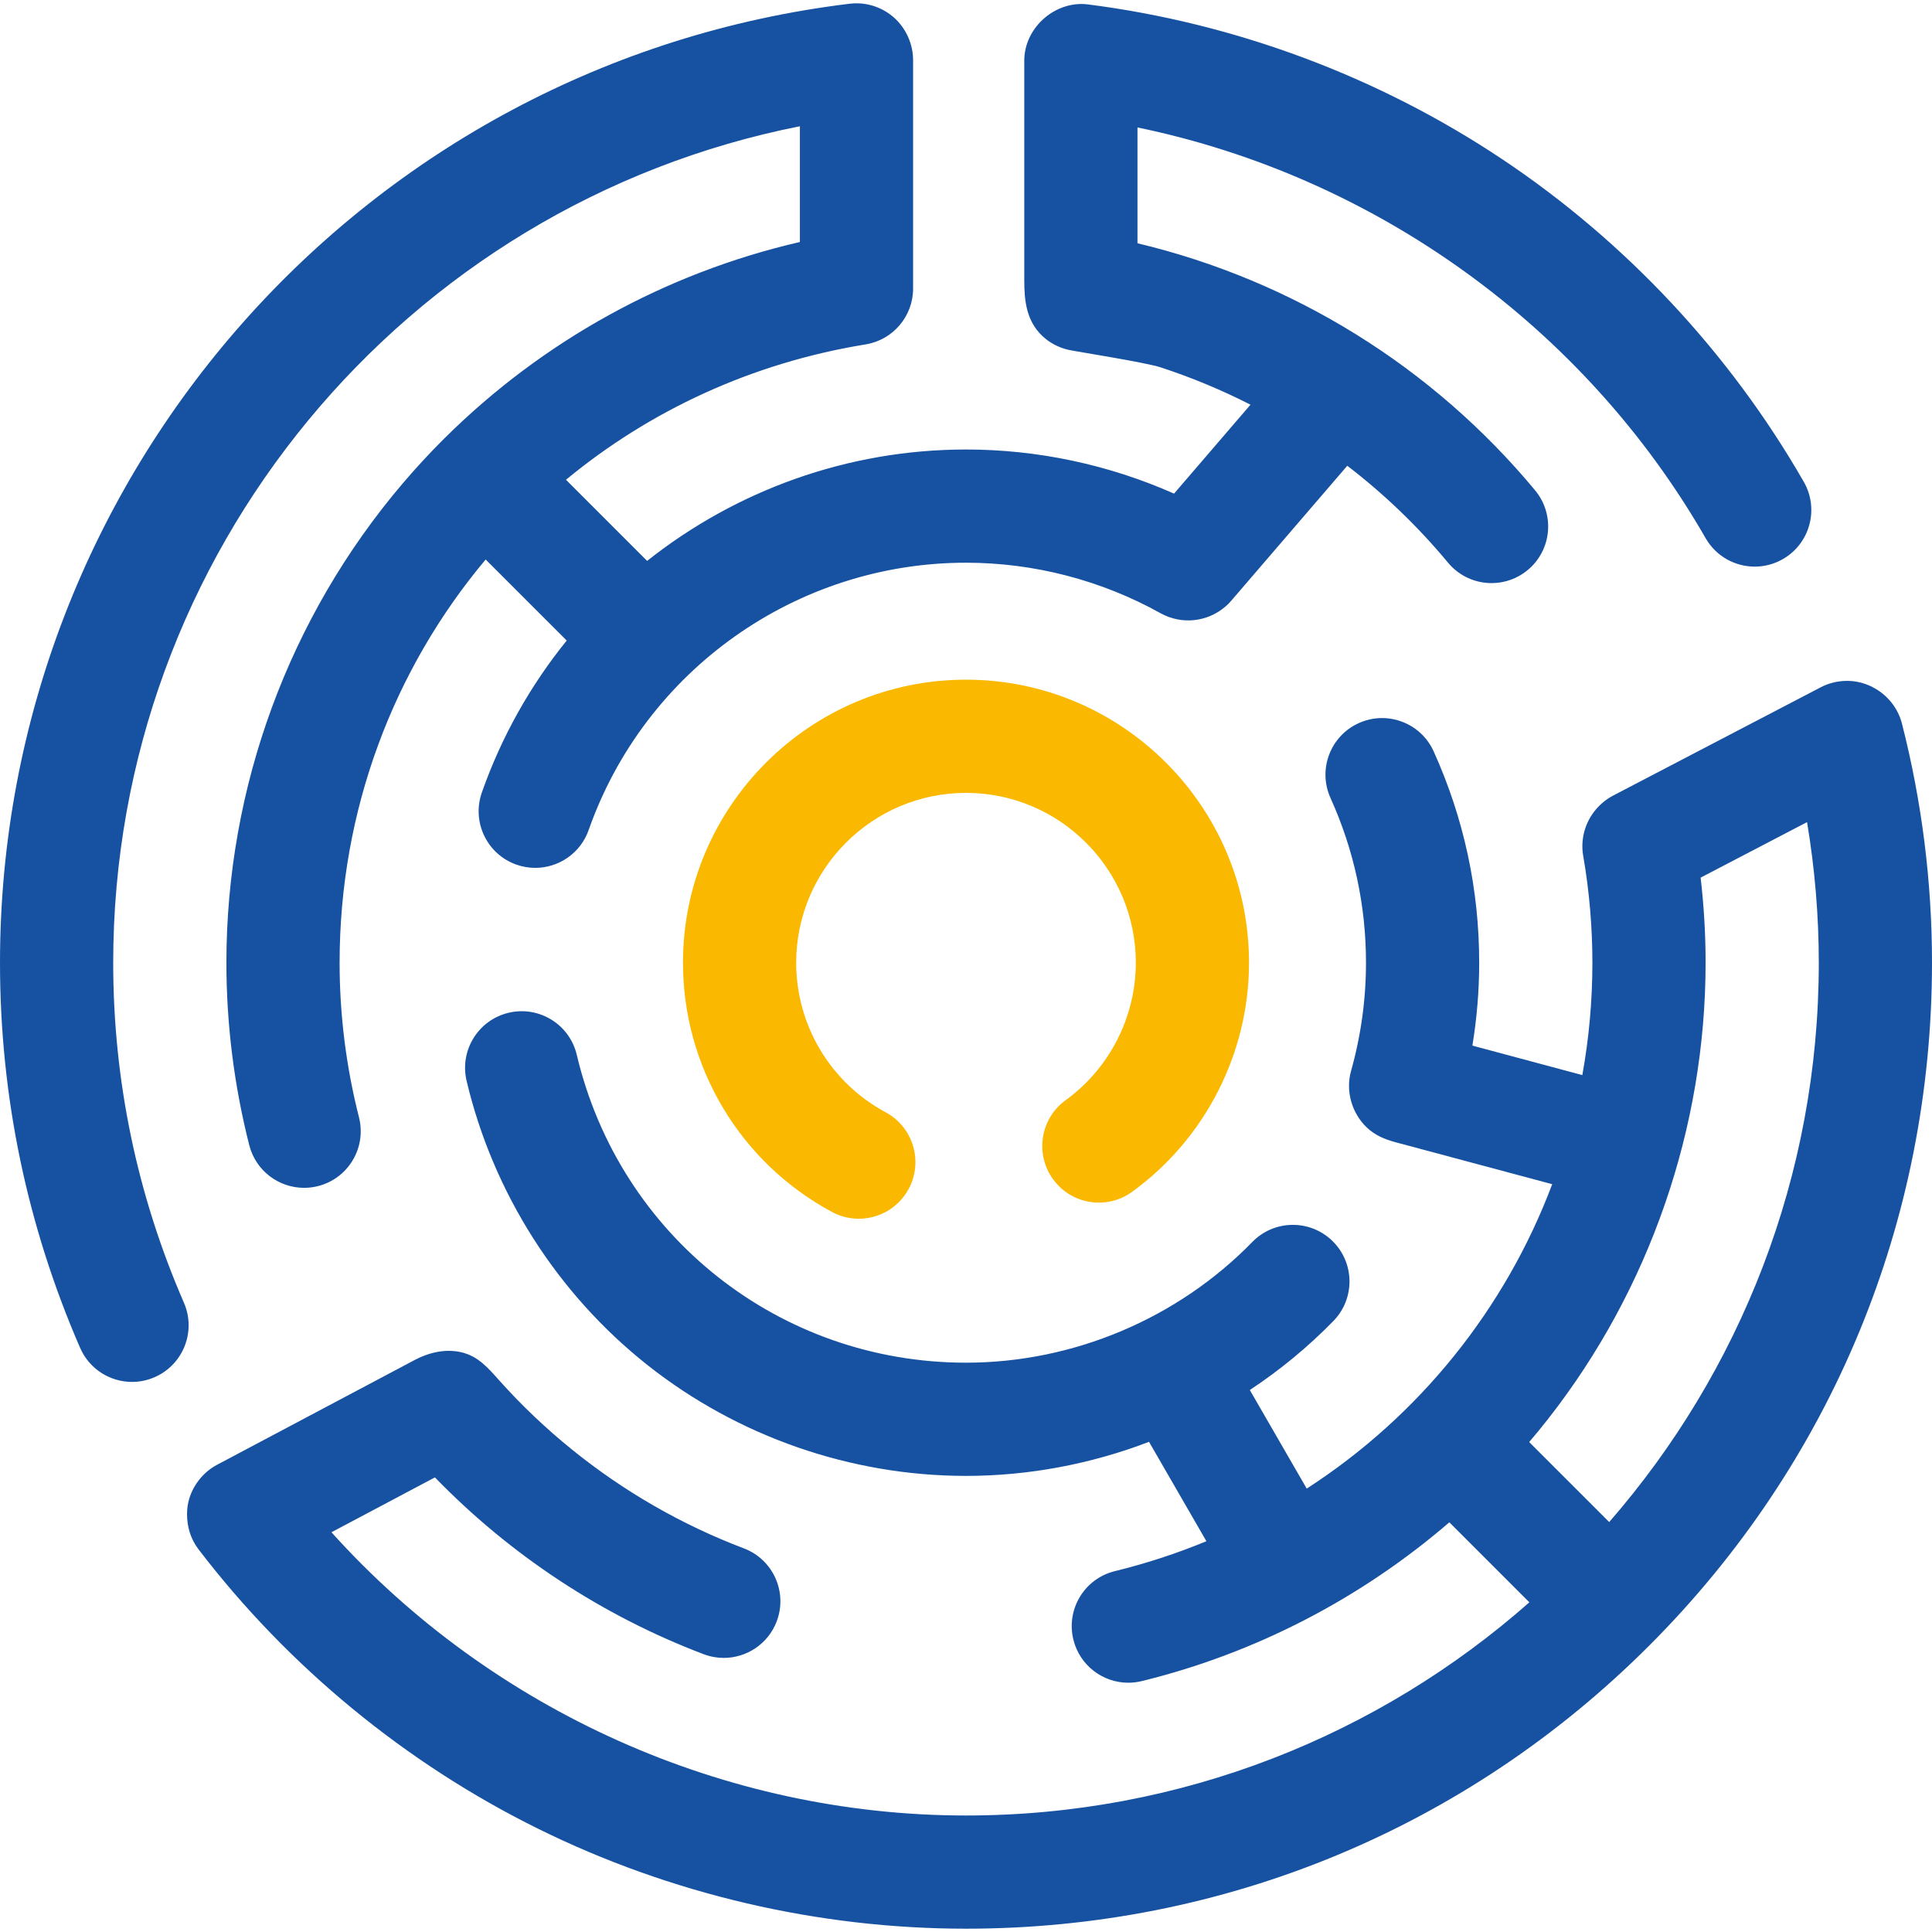 <svg width="86" height="86" viewBox="0 0 86 86" fill="none" xmlns="http://www.w3.org/2000/svg">
<path d="M84.66 32.2C84.574 31.863 84.412 31.546 84.197 31.275C83.995 31.021 83.744 30.806 83.463 30.644C83.214 30.5 82.94 30.398 82.656 30.347C82.523 30.322 82.388 30.309 82.252 30.308C81.837 30.304 81.421 30.398 81.053 30.59C81.053 30.59 71.87 35.381 71.815 35.409C71.216 35.722 70.754 36.269 70.552 36.915C70.434 37.292 70.405 37.697 70.472 38.086C70.474 38.094 70.475 38.103 70.477 38.111C70.746 39.672 70.883 41.268 70.883 42.853C70.883 44.556 70.729 46.228 70.435 47.856L65.541 46.544C65.741 45.325 65.844 44.091 65.844 42.853C65.844 39.587 65.162 36.422 63.817 33.446C63.244 32.178 61.752 31.615 60.484 32.188C59.216 32.761 58.652 34.253 59.225 35.521C60.273 37.841 60.805 40.307 60.805 42.852C60.805 44.482 60.581 46.104 60.14 47.673C59.889 48.564 60.171 49.546 60.836 50.184C61.195 50.53 61.637 50.715 62.109 50.842C63.829 51.302 65.549 51.763 67.269 52.224C67.816 52.371 68.362 52.517 68.909 52.663C68.918 52.666 69.093 52.716 69.094 52.713C67 58.275 63.17 63.031 58.167 66.263L55.634 61.875C56.973 60.989 58.224 59.961 59.355 58.801C60.326 57.805 60.306 56.21 59.31 55.239C58.314 54.267 56.718 54.287 55.747 55.283C52.417 58.699 47.77 60.658 43 60.658C34.708 60.658 27.584 55.022 25.674 46.953C25.354 45.599 23.996 44.761 22.642 45.081C21.288 45.402 20.45 46.759 20.77 48.113C21.95 53.097 24.811 57.592 28.828 60.769C32.846 63.947 37.878 65.697 43 65.697C45.798 65.697 48.562 65.17 51.147 64.181L53.701 68.605C52.395 69.145 51.035 69.592 49.627 69.937C48.275 70.268 47.448 71.631 47.779 72.983C48.06 74.133 49.09 74.904 50.224 74.904C50.422 74.904 50.624 74.881 50.825 74.831C55.887 73.593 60.591 71.145 64.515 67.763L68.077 71.325C61.385 77.227 52.604 80.814 43 80.814C32.251 80.814 21.903 76.148 14.754 68.206L19.36 65.764C22.714 69.221 26.814 71.924 31.324 73.635C31.619 73.746 31.921 73.799 32.217 73.799C33.234 73.799 34.192 73.179 34.574 72.172C35.067 70.871 34.413 69.417 33.111 68.923C31.728 68.399 30.388 67.763 29.105 67.025C27.825 66.288 26.604 65.45 25.456 64.521C24.306 63.591 23.23 62.57 22.243 61.469C21.742 60.91 21.296 60.369 20.528 60.192C19.837 60.033 19.112 60.2 18.492 60.52C18.479 60.527 18.466 60.534 18.453 60.541C15.849 61.922 13.246 63.302 10.642 64.683C10.322 64.853 10.001 65.023 9.681 65.193C9.673 65.197 9.664 65.202 9.656 65.206C9.023 65.542 8.549 66.161 8.385 66.857C8.278 67.315 8.315 67.903 8.503 68.373C8.586 68.582 8.697 68.783 8.834 68.962C12.826 74.185 18.051 78.486 23.944 81.399C29.837 84.313 36.426 85.853 43 85.853C54.486 85.853 65.284 81.38 73.406 73.258C81.527 65.137 86 54.339 86 42.853C86 39.263 85.549 35.678 84.66 32.2V32.2ZM71.631 67.752L68.069 64.191C68.352 63.859 68.629 63.522 68.898 63.178C73.428 57.407 75.922 50.189 75.922 42.853C75.922 41.591 75.847 40.323 75.701 39.066L80.438 36.595C80.783 38.662 80.961 40.756 80.961 42.853C80.961 52.371 77.439 61.082 71.631 67.752Z" fill="#1652A1"/>
<path d="M47.436 48.973C46.309 49.79 46.058 51.365 46.874 52.492C47.691 53.618 49.266 53.87 50.393 53.053C53.652 50.691 55.598 46.878 55.598 42.853C55.598 35.907 49.946 30.255 43 30.255C36.054 30.255 30.402 35.907 30.402 42.853C30.402 47.498 32.944 51.75 37.036 53.949C37.415 54.153 37.824 54.25 38.226 54.25C39.124 54.25 39.993 53.769 40.448 52.923C41.107 51.697 40.647 50.17 39.422 49.511C36.967 48.191 35.441 45.64 35.441 42.853C35.441 38.685 38.832 35.294 43 35.294C47.168 35.294 50.559 38.685 50.559 42.853C50.559 45.268 49.391 47.556 47.436 48.973V48.973Z" fill="#FBB800"/>
<path d="M8.187 57.989C6.098 53.184 5.039 48.092 5.039 42.853C5.039 24.639 17.992 9.109 35.606 5.62V10.772C29.634 12.15 24.158 15.174 19.812 19.485C19.803 19.493 19.793 19.5 19.785 19.509C19.779 19.515 19.774 19.521 19.768 19.527C19.128 20.165 18.512 20.829 17.924 21.521C12.864 27.469 10.078 35.044 10.078 42.853C10.078 45.591 10.421 48.324 11.096 50.977C11.386 52.117 12.411 52.875 13.536 52.875C13.742 52.875 13.951 52.849 14.159 52.797C15.508 52.453 16.323 51.082 15.979 49.733C15.407 47.486 15.117 45.172 15.117 42.853C15.117 36.047 17.533 29.773 21.618 24.906L25.226 28.513C23.619 30.5 22.329 32.775 21.449 35.276C20.988 36.589 21.678 38.028 22.99 38.489C23.267 38.586 23.549 38.632 23.826 38.632C24.865 38.632 25.839 37.984 26.203 36.948C28.705 29.83 35.455 25.048 43 25.048C46.027 25.048 49.024 25.827 51.668 27.301C52.122 27.554 52.659 27.66 53.175 27.601C53.665 27.546 54.138 27.344 54.516 27.027C54.55 26.998 54.584 26.97 54.616 26.94C54.684 26.877 54.748 26.809 54.809 26.738L59.972 20.732C61.612 21.99 63.118 23.434 64.456 25.046C64.954 25.646 65.672 25.956 66.396 25.956C66.963 25.956 67.533 25.766 68.004 25.375C69.074 24.486 69.222 22.898 68.333 21.827C63.77 16.33 57.547 12.477 50.633 10.829V5.673C61.204 7.857 70.517 14.537 75.923 23.956C76.389 24.767 77.237 25.222 78.11 25.222C78.536 25.222 78.967 25.114 79.362 24.887C80.569 24.194 80.986 22.654 80.293 21.448C77.003 15.715 72.358 10.747 66.859 7.08C61.36 3.412 54.989 1.032 48.432 0.197C47.021 0.018 45.67 1.155 45.597 2.58C45.595 2.619 45.594 2.658 45.594 2.697V12.476C45.594 13.391 45.689 14.272 46.384 14.942C46.706 15.253 47.116 15.469 47.552 15.57C47.889 15.648 50.973 16.126 51.663 16.352C53.037 16.801 54.376 17.358 55.664 18.014L52.261 21.973C49.353 20.684 46.19 20.009 43 20.009C37.727 20.009 32.758 21.833 28.806 24.968L25.194 21.356C28.906 18.289 33.458 16.155 38.529 15.331C39.749 15.133 40.645 14.079 40.645 12.844C40.645 12.844 40.645 2.676 40.645 2.674C40.645 1.966 40.33 1.26 39.8 0.787C39.316 0.355 38.673 0.122 38.024 0.15C37.956 0.152 37.888 0.158 37.821 0.166C16.259 2.782 0 21.133 0 42.853C0 48.787 1.2 54.556 3.566 59.998C3.979 60.947 4.905 61.514 5.878 61.514C6.213 61.514 6.554 61.446 6.881 61.304C8.157 60.749 8.742 59.265 8.187 57.989Z" fill="#1652A1"/>
</svg>
